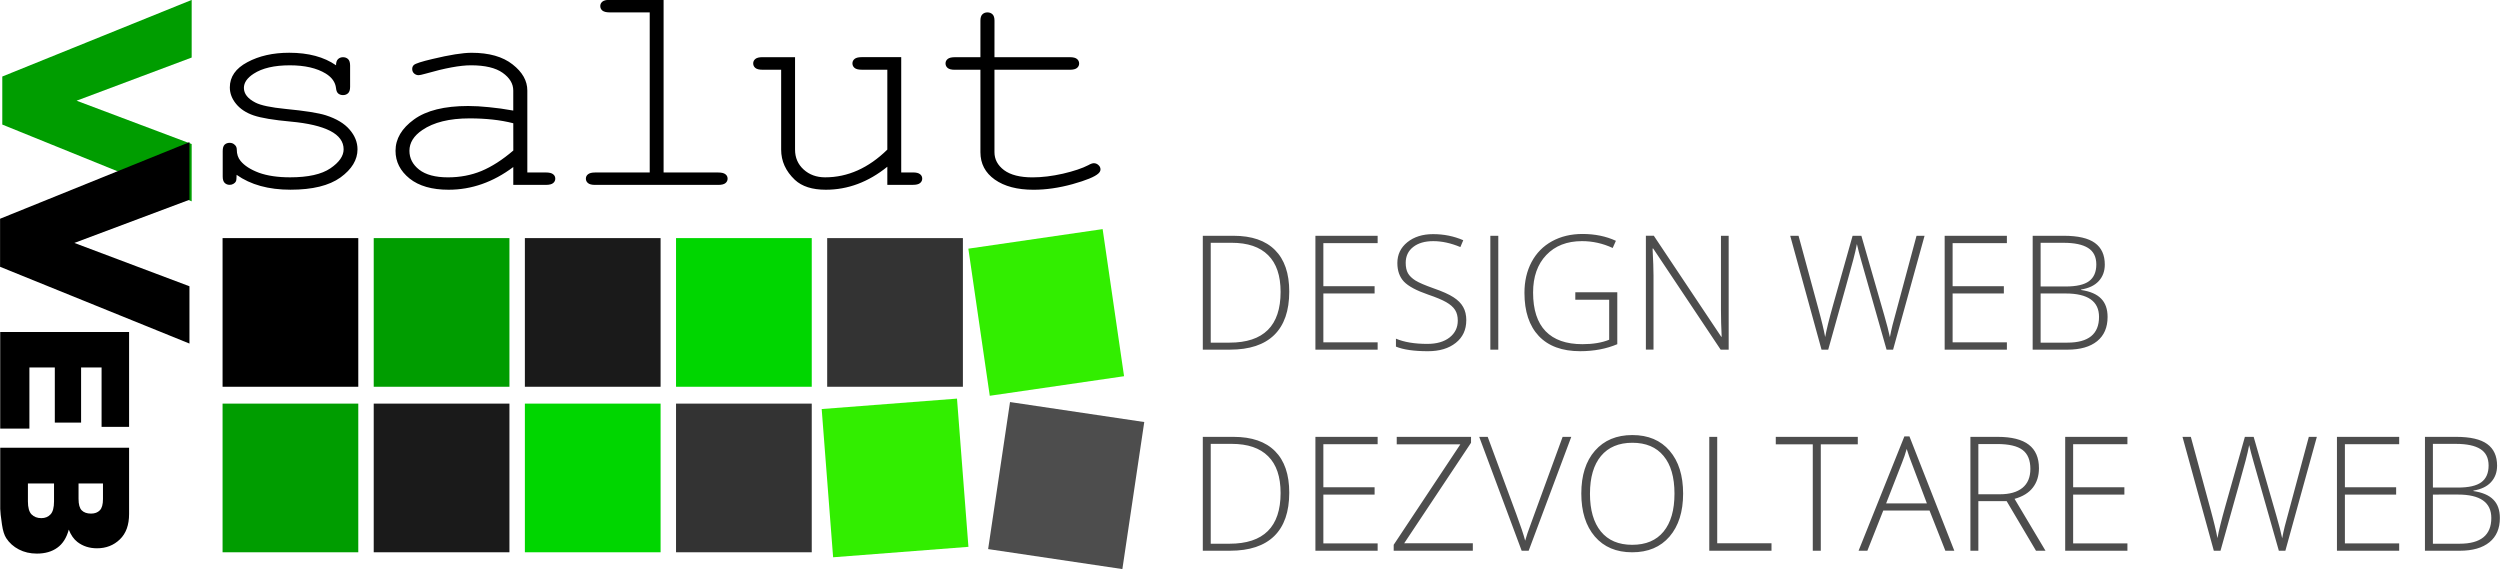 <?xml version="1.0" encoding="UTF-8"?>
<svg width="159.49mm" height="36.304mm" version="1.1" viewBox="0 0 159.49 36.304" xmlns="http://www.w3.org/2000/svg">
 <g transform="translate(-38.211 -17.898)">
  <g stroke-width=".208">
   <rect x="52.41" y="33.088" width="8.658" height="9.484" opacity=".997"/>
   <rect x="62.053" y="33.088" width="8.658" height="9.484" fill="#009d00" opacity=".997"/>
   <rect x="71.696" y="33.088" width="8.658" height="9.484" fill="#1a1a1a" opacity=".997"/>
   <rect x="81.339" y="33.088" width="8.658" height="9.484" fill="#00d600" opacity=".997"/>
   <rect x="90.982" y="33.088" width="8.658" height="9.484" fill="#333" opacity=".997"/>
   <rect transform="rotate(-8.286)" x="94.078" y="47.819" width="8.658" height="9.484" fill="#32ee00" opacity=".997"/>
   <rect x="52.41" y="43.647" width="8.658" height="9.484" fill="#009d00" opacity=".997"/>
   <rect x="62.053" y="43.647" width="8.658" height="9.484" fill="#1a1a1a" opacity=".997"/>
   <rect x="71.696" y="43.647" width="8.658" height="9.484" fill="#00d600" opacity=".997"/>
   <rect x="81.339" y="43.647" width="8.658" height="9.484" fill="#333" opacity=".997"/>
   <rect transform="rotate(-4.41)" x="86.98" y="50.832" width="8.658" height="9.484" fill="#32ee00" opacity=".997"/>
   <rect transform="rotate(8.468)" x="107.94" y="27.957" width="8.658" height="9.484" fill="#4d4d4d" opacity=".997"/>
  </g>
  <path transform="scale(1.013 .987)" d="m49.792 31.147-11.927-4.962v-3.105l11.927-4.951v3.724l-7.248 2.79 7.248 2.801z" fill="#009d00" stroke-width=".537" aria-label="&lt;"/>
  <path transform="scale(1.013 .987)" d="m49.652 40.34-11.927-4.962v-3.105l11.927-4.951v3.724l-7.248 2.79 7.248 2.801z" stroke-width=".537" aria-label="&lt;"/>
  <path transform="matrix(0 .943 -1.061 0 0 0)" d="m41.442-43.776h6.417v1.654h-4.017v1.232h3.726v1.58h-3.726v1.528h4.133v1.755h-6.533zm7.828 0h4.482c0.747 0 1.32 0.185 1.718 0.555 0.402 0.37 0.603 0.828 0.603 1.374 0 0.458-0.143 0.851-0.428 1.179-0.19 0.218-0.469 0.391-0.835 0.518 0.557 0.134 0.965 0.365 1.226 0.692 0.264 0.324 0.396 0.733 0.396 1.226 0 0.402-0.093 0.763-0.28 1.083-0.187 0.321-0.442 0.574-0.766 0.761-0.201 0.116-0.504 0.201-0.909 0.254-0.539 0.07-0.897 0.106-1.073 0.106h-4.133zm2.416 3.039h1.041c0.374 0 0.632-0.063 0.777-0.19 0.148-0.13 0.222-0.317 0.222-0.56 0-0.226-0.074-0.402-0.222-0.529-0.144-0.127-0.398-0.19-0.761-0.19h-1.057zm0 3.044h1.221c0.412 0 0.703-0.072 0.872-0.217 0.169-0.148 0.254-0.345 0.254-0.592 0-0.229-0.085-0.412-0.254-0.55-0.166-0.141-0.458-0.211-0.877-0.211h-1.216z" stroke-width=".271" aria-label="EB"/>
  <path transform="scale(1.059 .944)" d="m56.325 23.374q0-0.289 0.12-0.418 0.12-0.13 0.299-0.13 0.189 0 0.309 0.13t0.12 0.438v1.435q0 0.299-0.12 0.428-0.12 0.13-0.309 0.13-0.169 0-0.289-0.11-0.11-0.11-0.13-0.359-0.06-0.598-0.618-0.986-0.817-0.558-2.162-0.558-1.405 0-2.182 0.568-0.588 0.428-0.588 0.956 0 0.598 0.697 0.996 0.478 0.279 1.813 0.428 1.744 0.189 2.421 0.428 0.966 0.349 1.435 0.966 0.478 0.618 0.478 1.335 0 1.066-1.026 1.903-1.026 0.827-3.009 0.827t-3.248-1.006q0 0.339-0.04 0.438t-0.149 0.169q-0.1 0.07-0.229 0.07-0.179 0-0.299-0.13t-0.12-0.428v-1.724q0-0.299 0.11-0.428 0.12-0.13 0.309-0.13 0.179 0 0.299 0.13 0.13 0.12 0.13 0.329 0 0.458 0.229 0.767 0.349 0.478 1.106 0.797 0.767 0.309 1.873 0.309 1.634 0 2.431-0.608 0.797-0.608 0.797-1.285 0-0.777-0.807-1.245-0.817-0.468-2.381-0.628-1.554-0.159-2.232-0.418-0.677-0.259-1.056-0.777-0.379-0.518-0.379-1.116 0-1.076 1.056-1.704 1.056-0.638 2.521-0.638 1.734 0 2.82 0.847zm10.678 8.08v-1.206q-1.823 1.534-3.896 1.534-1.504 0-2.351-0.757-0.847-0.767-0.847-1.873 0-1.216 1.116-2.122t3.258-0.907q0.578 0 1.255 0.08 0.677 0.07 1.464 0.229v-1.355q0-0.687-0.638-1.196-0.638-0.508-1.913-0.508-0.976 0-2.74 0.568-0.319 0.1-0.408 0.1-0.159 0-0.279-0.12-0.11-0.12-0.11-0.299 0-0.169 0.1-0.269 0.139-0.149 1.126-0.408 1.554-0.418 2.351-0.418 1.584 0 2.471 0.787 0.887 0.777 0.887 1.763v5.539h1.116q0.309 0 0.438 0.12 0.13 0.11 0.13 0.299 0 0.179-0.13 0.299-0.13 0.12-0.438 0.12zm0-4.165q-0.588-0.169-1.245-0.249-0.658-0.08-1.385-0.08-1.823 0-2.849 0.787-0.777 0.588-0.777 1.405 0 0.757 0.588 1.275 0.598 0.518 1.734 0.518 1.086 0 2.013-0.428 0.937-0.438 1.923-1.385zm9.055-8.339v11.667h3.288q0.309 0 0.438 0.12 0.13 0.11 0.13 0.299 0 0.179-0.13 0.299-0.13 0.12-0.438 0.12h-7.412q-0.299 0-0.428-0.12-0.13-0.12-0.13-0.299 0-0.189 0.13-0.299 0.13-0.12 0.428-0.12h3.288v-10.82h-2.411q-0.299 0-0.438-0.12-0.13-0.12-0.13-0.309 0-0.179 0.13-0.299t0.438-0.12zm13.478 12.503v-1.225q-1.714 1.554-3.706 1.554-1.225 0-1.863-0.668-0.827-0.877-0.827-2.042v-5.4h-1.126q-0.299 0-0.428-0.12-0.13-0.12-0.13-0.309 0-0.179 0.13-0.299t0.428-0.12h1.963v6.247q0 0.817 0.518 1.345t1.295 0.528q2.042 0 3.746-1.873v-5.4h-1.544q-0.299 0-0.428-0.12-0.13-0.12-0.13-0.309 0-0.179 0.13-0.299t0.428-0.12h2.381v7.791h0.707q0.299 0 0.428 0.12 0.13 0.11 0.13 0.299 0 0.179-0.13 0.299-0.13 0.12-0.428 0.12zm6.454-8.628h4.543q0.299 0 0.428 0.12t0.13 0.309q0 0.179-0.13 0.299t-0.428 0.12h-4.543v5.569q0 0.727 0.578 1.216 0.588 0.488 1.714 0.488 0.847 0 1.833-0.249 0.986-0.259 1.534-0.578 0.199-0.13 0.329-0.13 0.159 0 0.279 0.13 0.12 0.12 0.12 0.289 0 0.149-0.13 0.279-0.319 0.329-1.554 0.717-1.225 0.379-2.351 0.379-1.464 0-2.331-0.687-0.867-0.687-0.867-1.853v-5.569h-1.544q-0.299 0-0.428-0.12-0.13-0.12-0.13-0.309 0-0.179 0.13-0.299t0.428-0.12h1.544v-2.471q0-0.299 0.12-0.428 0.12-0.13 0.299-0.13 0.189 0 0.309 0.13t0.12 0.428z" stroke-width=".51" aria-label="salut"/>
  <g fill="#4d4d4d" stroke-width=".254" aria-label="DESIGN WEB DEZVOLTARE WEB">
   <path d="m120.46 36.502q0 1.829-0.959 2.768-0.959 0.934-2.817 0.934h-1.739v-7.264h1.963q1.739 0 2.643 0.909 0.909 0.909 0.909 2.653zm-0.552 0.02q0-1.56-0.795-2.345-0.79-0.79-2.325-0.79h-1.337v6.37h1.202q3.255 0 3.255-3.235zm6.191 3.682h-3.97v-7.264h3.97v0.467h-3.463v2.748h3.269v0.467h-3.269v3.115h3.463zm5.655-1.873q0 0.909-0.671 1.441-0.666 0.532-1.774 0.532-1.332 0-2.042-0.293v-0.507q0.785 0.333 2.002 0.333 0.894 0 1.416-0.407 0.527-0.412 0.527-1.078 0-0.412-0.174-0.681-0.174-0.273-0.566-0.497-0.393-0.224-1.153-0.482-1.113-0.383-1.54-0.825-0.422-0.447-0.422-1.188 0-0.815 0.636-1.327 0.641-0.517 1.645-0.517 1.024 0 1.923 0.388l-0.184 0.437q-0.904-0.378-1.729-0.378-0.805 0-1.282 0.373-0.477 0.373-0.477 1.014 0 0.402 0.144 0.661 0.149 0.258 0.482 0.467 0.333 0.204 1.143 0.492 0.85 0.293 1.277 0.571 0.427 0.273 0.621 0.626 0.199 0.348 0.199 0.845zm1.535 1.873v-7.264h0.507v7.264zm5.421-3.662h2.678v3.314q-1.053 0.447-2.37 0.447-1.719 0-2.639-0.969-0.914-0.974-0.914-2.753 0-1.108 0.452-1.963 0.457-0.86 1.302-1.327 0.85-0.467 1.948-0.467 1.188 0 2.132 0.437l-0.204 0.457q-0.944-0.437-1.958-0.437-1.436 0-2.281 0.889-0.84 0.884-0.84 2.39 0 1.64 0.8 2.47 0.8 0.825 2.35 0.825 1.004 0 1.704-0.283v-2.554h-2.161zm9.784 3.662h-0.512l-4.303-6.45h-0.04q0.06 1.153 0.06 1.739v4.71h-0.487v-7.264h0.507l4.298 6.44h0.03q-0.045-0.894-0.045-1.699v-4.74h0.492zm10.489 0h-0.417l-1.595-5.605q-0.199-0.691-0.298-1.133-0.08 0.432-0.229 0.994-0.144 0.561-1.6 5.744h-0.427l-1.998-7.264h0.532l1.272 4.681q0.074 0.283 0.139 0.527 0.065 0.238 0.114 0.452 0.055 0.209 0.094 0.407 0.045 0.194 0.08 0.393 0.119-0.676 0.507-2.052l1.242-4.407h0.561l1.456 5.058q0.253 0.875 0.363 1.411 0.065-0.358 0.164-0.76 0.104-0.402 1.535-5.709h0.512zm7.26 0h-3.97v-7.264h3.97v0.467h-3.463v2.748h3.269v0.467h-3.269v3.115h3.463zm1.645-7.264h1.992q1.347 0 1.978 0.457 0.631 0.457 0.631 1.381 0 0.631-0.388 1.053-0.383 0.417-1.123 0.537v0.03q0.87 0.129 1.277 0.552 0.412 0.417 0.412 1.168 0 1.004-0.666 1.545t-1.888 0.542h-2.226zm0.507 3.235h1.6q1.024 0 1.486-0.338 0.467-0.343 0.467-1.068t-0.527-1.053q-0.522-0.328-1.56-0.328h-1.466zm0 0.447v3.135h1.709q2.017 0 2.017-1.64 0-1.496-2.127-1.496z"/>
   <path d="m120.46 49.33q0 1.829-0.959 2.768-0.959 0.934-2.817 0.934h-1.739v-7.264h1.963q1.739 0 2.643 0.909 0.909 0.909 0.909 2.653zm-0.552 0.02q0-1.56-0.795-2.345-0.79-0.79-2.325-0.79h-1.337v6.37h1.202q3.255 0 3.255-3.235zm6.191 3.682h-3.97v-7.264h3.97v0.467h-3.463v2.748h3.269v0.467h-3.269v3.115h3.463zm6.072 0h-5.048v-0.378l4.253-6.41h-4.059v-0.477h4.74v0.378l-4.263 6.41h4.378zm5.729-7.264h0.552l-2.718 7.264h-0.447l-2.708-7.264h0.542l1.829 4.944q0.417 1.118 0.561 1.679 0.099-0.373 0.393-1.158zm7.687 3.622q0 1.729-0.865 2.738-0.865 1.004-2.385 1.004-1.516 0-2.38-1.004-0.865-1.009-0.865-2.748 0-1.734 0.87-2.728 0.875-0.999 2.385-0.999 1.52 0 2.38 1.004 0.86 0.999 0.86 2.733zm-5.943 0q0 1.56 0.696 2.415 0.696 0.85 1.998 0.85 1.312 0 2.002-0.845 0.696-0.845 0.696-2.42 0-1.57-0.696-2.405-0.691-0.84-1.992-0.84-1.297 0-2.002 0.845-0.701 0.845-0.701 2.4zm7.612 3.642v-7.264h0.507v6.787h3.463v0.477zm7.115 0h-0.512v-6.787h-2.36v-0.477h5.232v0.477h-2.36zm6.936-2.564h-2.951l-1.014 2.564h-0.561l2.922-7.294h0.323l2.862 7.294h-0.571zm-2.768-0.457h2.599l-0.989-2.619q-0.124-0.308-0.298-0.855-0.134 0.477-0.293 0.865zm5.883-0.144v3.165h-0.507v-7.264h1.729q1.351 0 1.998 0.502 0.646 0.497 0.646 1.501 0 0.73-0.388 1.232-0.383 0.502-1.168 0.72l1.973 3.309h-0.606l-1.873-3.165zm0-0.437h1.386q0.919 0 1.426-0.407 0.507-0.412 0.507-1.212 0-0.83-0.497-1.207-0.497-0.378-1.62-0.378h-1.202zm9.51 3.602h-3.97v-7.264h3.97v0.467h-3.463v2.748h3.269v0.467h-3.269v3.115h3.463zm10.077 0h-0.417l-1.595-5.605q-0.199-0.691-0.298-1.133-0.08 0.432-0.229 0.994-0.144 0.561-1.6 5.744h-0.427l-1.998-7.264h0.532l1.272 4.681q0.074 0.283 0.139 0.527 0.065 0.238 0.114 0.452 0.055 0.209 0.094 0.407 0.045 0.194 0.08 0.393 0.119-0.676 0.507-2.052l1.242-4.407h0.561l1.456 5.058q0.253 0.875 0.363 1.411 0.065-0.358 0.164-0.76 0.104-0.402 1.535-5.709h0.512zm7.26 0h-3.97v-7.264h3.97v0.467h-3.463v2.748h3.269v0.467h-3.269v3.115h3.463zm1.645-7.264h1.992q1.347 0 1.978 0.457 0.631 0.457 0.631 1.381 0 0.631-0.388 1.053-0.383 0.417-1.123 0.537v0.03q0.87 0.129 1.277 0.552 0.412 0.417 0.412 1.168 0 1.004-0.666 1.545-0.666 0.542-1.888 0.542h-2.226zm0.507 3.235h1.6q1.024 0 1.486-0.338 0.467-0.343 0.467-1.068t-0.527-1.053q-0.522-0.328-1.56-0.328h-1.466zm0 0.447v3.135h1.709q2.017 0 2.017-1.64 0-1.496-2.127-1.496z"/>
  </g>
 </g>
</svg>
